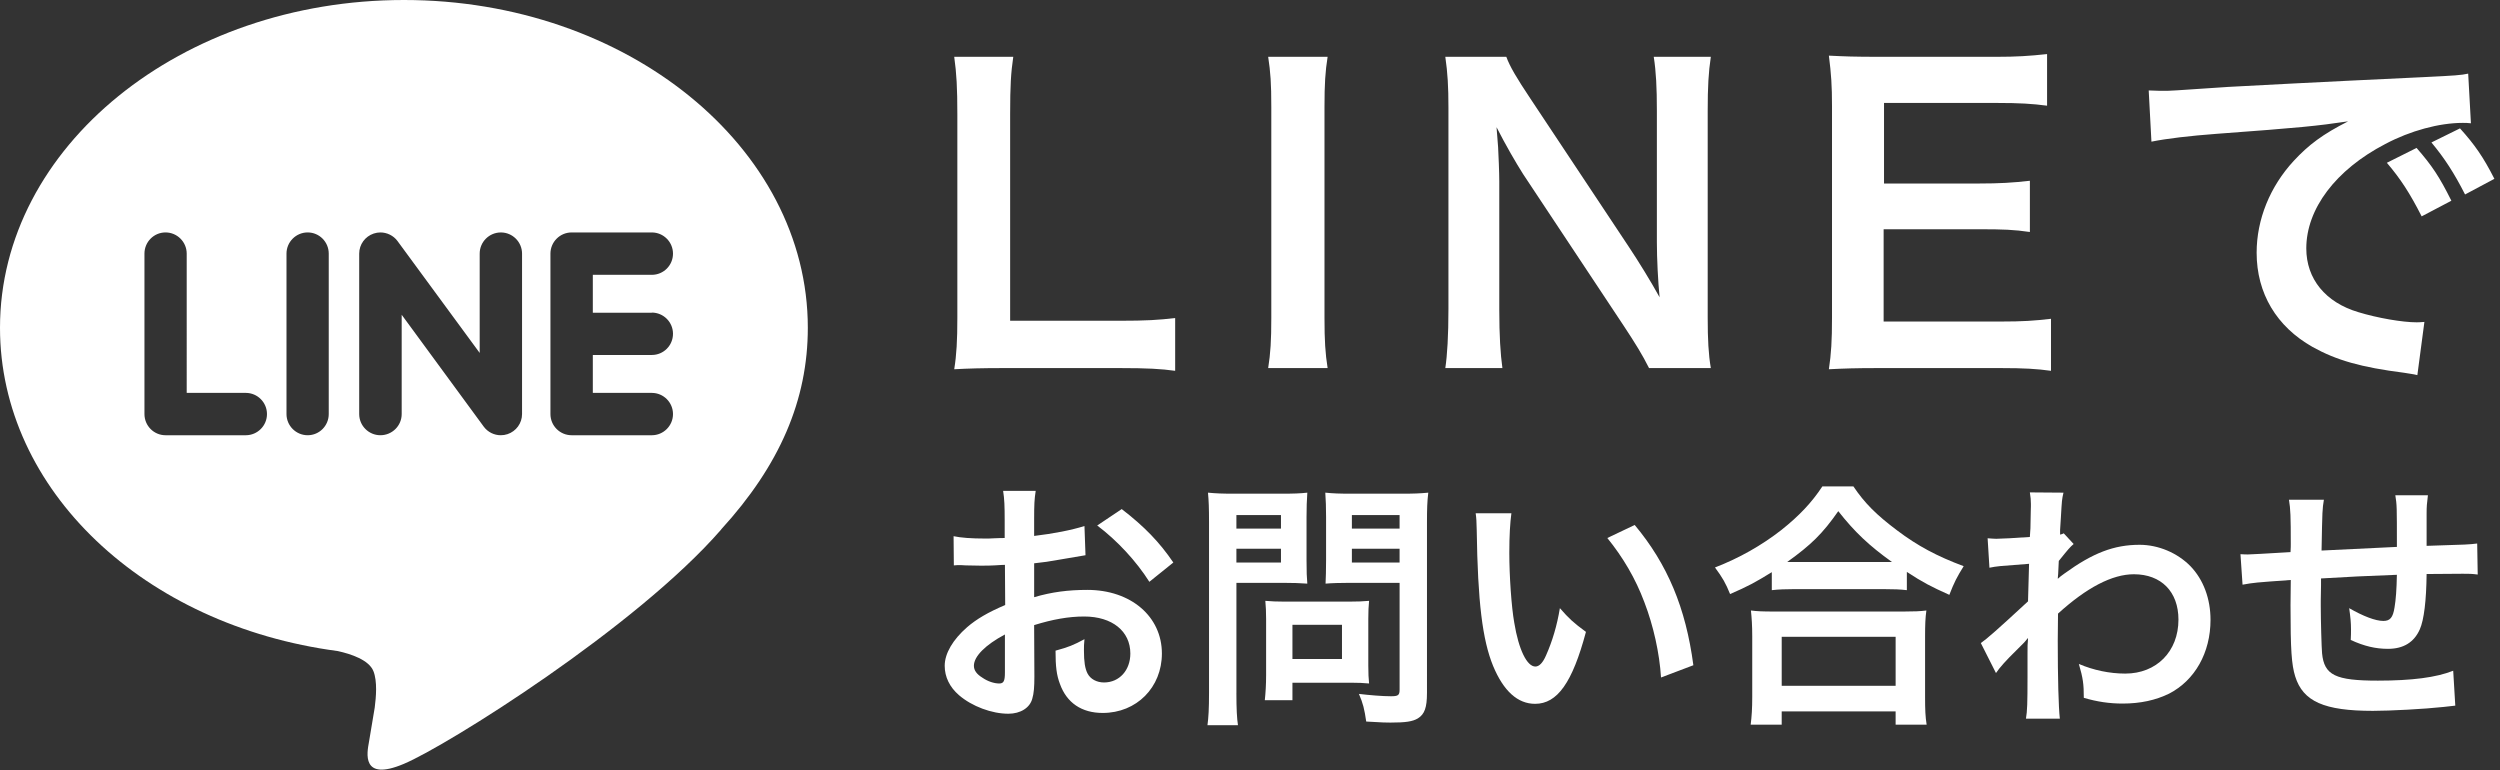 <?xml version="1.0" encoding="utf-8"?>
<!-- Generator: Adobe Illustrator 14.0.0, SVG Export Plug-In  -->
<!DOCTYPE svg PUBLIC "-//W3C//DTD SVG 1.1//EN" "http://www.w3.org/Graphics/SVG/1.1/DTD/svg11.dtd">
<svg version="1.1"
	 xmlns="http://www.w3.org/2000/svg" xmlns:xlink="http://www.w3.org/1999/xlink" xmlns:a="http://ns.adobe.com/AdobeSVGViewerExtensions/3.0/"
	 x="0px" y="0px" width="211px" height="65px" viewBox="0 0 211 65" enable-background="new 0 0 211 65" xml:space="preserve">
<rect x="0" y="0" width="211" height="65" fill="#333333" stroke="none"/>
<defs>
</defs>
<path fill="#FFFFFF" d="M68.18,27.663C68.18,12.405,52.889,0,34.094,0C15.291,0,0,12.404,0,27.663
	C0,41.337,12.131,52.787,28.508,54.95c1.107,0.244,2.621,0.741,3.006,1.688c0.346,0.863,0.225,2.204,0.113,3.077
	c0,0-0.406,2.409-0.488,2.916c-0.152,0.863-0.689,3.374,2.945,1.839c3.637-1.524,19.637-11.549,26.791-19.788h-0.01
	C65.811,39.266,68.18,33.77,68.18,27.663z M20.746,36.734h-6.775c-0.986,0-1.779-0.803-1.779-1.787V21.405
	c0-0.984,0.793-1.788,1.779-1.788c0.984,0,1.787,0.803,1.787,1.788V33.16h4.988c0.986,0,1.787,0.802,1.787,1.788
	C22.533,35.932,21.732,36.734,20.746,36.734z M27.746,34.947c0,0.984-0.793,1.787-1.779,1.787c-0.984,0-1.787-0.803-1.787-1.787
	V21.405c0-0.984,0.803-1.788,1.787-1.788c0.986,0,1.779,0.803,1.779,1.788V34.947z M44.061,34.947c0,0.773-0.498,1.453-1.229,1.697
	c-0.184,0.061-0.375,0.09-0.57,0.09c-0.559,0-1.086-0.264-1.422-0.709l-6.938-9.459v8.381c0,0.985-0.803,1.787-1.799,1.787
	c-0.984,0-1.787-0.803-1.787-1.787V21.405c0-0.772,0.498-1.452,1.229-1.695c0.184-0.062,0.377-0.092,0.559-0.092
	c0.559,0,1.098,0.264,1.434,0.711l6.947,9.458v-8.381c0-0.984,0.801-1.788,1.789-1.788c0.984,0,1.787,0.804,1.787,1.788V34.947z
	 M55.014,26.383c0.984,0,1.787,0.803,1.787,1.788s-0.793,1.789-1.787,1.789h-4.98v3.201h4.98c0.984,0,1.787,0.801,1.787,1.787
	c0,0.985-0.803,1.787-1.787,1.787h-6.768c-0.986,0-1.789-0.802-1.789-1.787v-6.766c0-0.01,0-0.01,0-0.01v-6.766
	c0-0.984,0.803-1.788,1.789-1.788h6.768c0.984,0,1.787,0.804,1.787,1.788c0,0.985-0.793,1.789-1.787,1.789h-4.98v3.199h4.98V26.383z
	"/>
<path fill="#FFFFFF" d="M99.184,31.297c-1.188-0.165-2.344-0.231-4.687-0.231h-9.769c-1.849,0-3.003,0.033-4.192,0.099
	c0.198-1.221,0.264-2.442,0.264-4.356V9.679c0-2.277-0.066-3.465-0.264-4.885h4.984c-0.198,1.354-0.264,2.442-0.264,4.852v17.426
	h9.241c2.245,0,3.301-0.066,4.687-0.231V31.297z"/>
<path fill="#FFFFFF" d="M112.051,4.794c-0.198,1.254-0.264,2.277-0.264,4.258v17.757c0,1.947,0.066,3.003,0.264,4.257h-5.017
	c0.198-1.254,0.264-2.31,0.264-4.257V9.052c0-2.046-0.066-2.938-0.264-4.258H112.051z"/>
<path fill="#FFFFFF" d="M139.179,31.066c-0.561-1.122-1.155-2.079-2.112-3.531l-8.515-12.839c-0.627-0.99-1.452-2.41-2.244-3.961
	c0.033,0.462,0.033,0.462,0.132,1.684c0.033,0.627,0.099,2.112,0.099,2.871v10.826c0,2.211,0.099,3.763,0.264,4.951h-4.819
	c0.165-1.089,0.264-2.739,0.264-4.984V9.052c0-1.716-0.066-2.904-0.264-4.258h5.149c0.297,0.825,0.891,1.815,2.013,3.499
	l8.35,12.575c0.792,1.188,1.848,2.904,2.575,4.225c-0.132-1.288-0.231-3.268-0.231-4.654V9.349c0-1.947-0.066-3.3-0.264-4.555h4.818
	c-0.198,1.32-0.264,2.542-0.264,4.555v17.46c0,1.848,0.066,3.102,0.264,4.257H139.179z"/>
<path fill="#FFFFFF" d="M173.103,31.297c-1.188-0.165-2.244-0.231-4.257-0.231h-10.297c-1.98,0-2.872,0.033-4.192,0.099
	c0.198-1.32,0.264-2.409,0.264-4.356V8.953c0-1.716-0.066-2.706-0.264-4.257c1.32,0.066,2.178,0.099,4.192,0.099h9.967
	c1.65,0,2.739-0.066,4.257-0.231V8.92c-1.254-0.165-2.31-0.231-4.257-0.231h-9.505v6.799h8.02c1.716,0,2.838-0.066,4.291-0.231
	v4.323c-1.353-0.198-2.244-0.231-4.291-0.231h-8.053v7.789h9.901c1.849,0,2.806-0.066,4.225-0.231V31.297z"/>
<path fill="#FFFFFF" d="M181.351,7.633c0.726,0.033,1.089,0.033,1.254,0.033c0.594,0,0.594,0,5.445-0.33
	c1.849-0.099,7.327-0.396,16.47-0.825c2.706-0.132,3.201-0.165,3.795-0.297l0.231,4.191c-0.363-0.033-0.363-0.033-0.693-0.033
	c-1.98,0-4.423,0.66-6.535,1.782c-4.191,2.178-6.667,5.479-6.667,8.812c0,2.575,1.617,4.555,4.39,5.38
	c1.617,0.495,3.729,0.858,4.918,0.858c0.033,0,0.33,0,0.66-0.033l-0.594,4.489c-0.396-0.099-0.561-0.099-1.122-0.198
	c-3.631-0.462-5.71-1.056-7.723-2.178c-3.037-1.716-4.72-4.521-4.72-7.954c0-2.805,1.122-5.578,3.135-7.756
	c1.254-1.353,2.442-2.244,4.588-3.333c-2.673,0.396-3.961,0.528-11.123,1.056c-2.211,0.165-4.192,0.396-5.479,0.66L181.351,7.633z
	 M203.959,12.485c1.32,1.518,1.914,2.409,2.937,4.456l-2.508,1.32c-0.99-1.947-1.782-3.168-2.937-4.522L203.959,12.485z
	 M208.051,16.413c-0.924-1.815-1.716-3.037-2.838-4.39l2.41-1.188c1.254,1.386,1.98,2.442,2.904,4.258L208.051,16.413z"/>
<path fill="#FFFFFF" d="M87.302,57.092c0,0.902-0.044,1.43-0.176,1.871c-0.198,0.77-0.99,1.276-2.024,1.276
	c-1.386,0-3.059-0.616-4.159-1.562c-0.792-0.682-1.21-1.541-1.21-2.486c0-1.034,0.682-2.201,1.893-3.257
	c0.792-0.682,1.76-1.254,3.212-1.87l-0.022-3.389c-0.176,0-0.176,0-0.902,0.044c-0.33,0.022-0.638,0.022-1.188,0.022
	c-0.33,0-0.946-0.022-1.21-0.022c-0.286-0.022-0.484-0.022-0.55-0.022c-0.088,0-0.264,0-0.462,0.022l-0.022-2.464
	c0.616,0.132,1.497,0.198,2.663,0.198c0.22,0,0.462,0,0.77-0.022c0.528-0.022,0.638-0.022,0.88-0.022v-1.452
	c0-1.254-0.022-1.826-0.132-2.53h2.75c-0.11,0.704-0.132,1.166-0.132,2.398v1.408c1.65-0.198,3.125-0.484,4.247-0.836l0.088,2.464
	c-0.396,0.066-0.814,0.132-2.332,0.396c-0.727,0.132-1.167,0.198-2.002,0.286v2.86c1.496-0.44,2.882-0.616,4.489-0.616
	c3.674,0,6.292,2.245,6.292,5.369c0,2.86-2.134,5.017-4.995,5.017c-1.782,0-3.036-0.858-3.608-2.442
	c-0.286-0.748-0.374-1.474-0.374-2.816c1.122-0.308,1.496-0.462,2.442-0.968c-0.044,0.418-0.044,0.616-0.044,0.968
	c0,0.924,0.088,1.518,0.308,1.937c0.242,0.462,0.77,0.748,1.386,0.748c1.298,0,2.222-1.034,2.222-2.442
	c0-1.893-1.541-3.125-3.895-3.125c-1.32,0-2.663,0.242-4.225,0.726L87.302,57.092z M84.816,53.549
	c-1.65,0.88-2.619,1.848-2.619,2.641c0,0.374,0.22,0.704,0.726,1.012c0.44,0.308,0.99,0.484,1.408,0.484
	c0.374,0,0.484-0.198,0.484-0.924V53.549z M97.005,49.105c-1.1-1.738-2.706-3.477-4.4-4.753l2.068-1.386
	c1.914,1.474,3.19,2.794,4.356,4.511L97.005,49.105z"/>
<path fill="#FFFFFF" d="M104.352,58.5c0,1.32,0.044,2.134,0.132,2.707h-2.574c0.088-0.66,0.132-1.364,0.132-2.729V44.066
	c0-1.166-0.022-1.782-0.088-2.486c0.682,0.066,1.188,0.088,2.244,0.088h3.895c1.145,0,1.65-0.022,2.245-0.088
	c-0.044,0.704-0.066,1.21-0.066,2.068v3.63c0,0.99,0.022,1.497,0.066,1.98c-0.528-0.044-1.298-0.066-2.024-0.066h-3.96V58.5z
	 M104.352,44.616h3.762v-1.144h-3.762V44.616z M104.352,47.477h3.762v-1.166h-3.762V47.477z M115.485,56.19
	c0,0.638,0.022,1.078,0.066,1.496c-0.462-0.044-0.924-0.066-1.562-0.066h-4.907v1.474h-2.332c0.066-0.616,0.11-1.298,0.11-2.134
	v-4.709c0-0.594-0.022-1.078-0.066-1.54c0.484,0.044,0.99,0.066,1.628,0.066h5.435c0.682,0,1.232-0.022,1.694-0.066
	c-0.044,0.44-0.066,0.88-0.066,1.518V56.19z M109.082,55.618h4.181v-2.882h-4.181V55.618z M120.436,58.5
	c0,1.21-0.198,1.782-0.771,2.134c-0.44,0.264-1.034,0.352-2.31,0.352c-0.352,0-0.594,0-2.046-0.088
	c-0.154-1.056-0.264-1.518-0.616-2.333c0.924,0.11,1.98,0.198,2.707,0.198c0.616,0,0.726-0.088,0.726-0.572v-8.999h-4.247
	c-0.726,0-1.518,0.022-2.002,0.066c0.022-0.594,0.044-1.034,0.044-1.98v-3.63c0-0.836-0.022-1.43-0.066-2.068
	c0.66,0.066,1.144,0.088,2.245,0.088h4.18c1.056,0,1.584-0.022,2.267-0.088c-0.088,0.726-0.11,1.386-0.11,2.464V58.5z
	 M114.099,44.616h4.026v-1.144h-4.026V44.616z M114.099,47.477h4.026v-1.166h-4.026V47.477z"/>
<path fill="#FFFFFF" d="M127.562,43.318c-0.11,0.814-0.176,1.892-0.176,3.345c0,1.914,0.176,4.555,0.418,5.896
	c0.374,2.289,1.078,3.697,1.782,3.697c0.33,0,0.638-0.33,0.902-0.946c0.528-1.188,0.924-2.508,1.166-3.982
	c0.77,0.88,1.122,1.21,2.2,2.002c-1.144,4.291-2.42,6.073-4.291,6.073c-1.474,0-2.663-1.078-3.542-3.19
	c-0.902-2.201-1.298-5.391-1.386-11.486c-0.022-0.77-0.022-0.924-0.088-1.408H127.562z M137.969,44.308
	c2.772,3.322,4.312,6.997,4.951,11.838l-2.729,1.034c-0.132-2.068-0.638-4.356-1.408-6.359c-0.748-2.002-1.804-3.784-3.125-5.413
	L137.969,44.308z"/>
<path fill="#FFFFFF" d="M149.54,48.291c-1.43,0.88-2.002,1.188-3.521,1.848c-0.374-0.924-0.638-1.386-1.276-2.244
	c2.046-0.792,3.917-1.848,5.611-3.168c1.518-1.21,2.552-2.311,3.454-3.674h2.619c0.946,1.408,1.936,2.398,3.696,3.718
	c1.716,1.298,3.367,2.178,5.611,3.015c-0.572,0.924-0.792,1.342-1.21,2.42c-1.562-0.704-2.245-1.056-3.586-1.937v1.541
	c-0.55-0.066-1.101-0.088-1.98-0.088h-7.525c-0.704,0-1.32,0.022-1.893,0.088V48.291z M147.757,61.163
	c0.088-0.704,0.132-1.364,0.132-2.333v-5.126c0-0.902-0.044-1.541-0.11-2.179c0.484,0.066,1.012,0.088,1.893,0.088h11.001
	c0.88,0,1.408-0.022,1.914-0.088c-0.088,0.616-0.11,1.232-0.11,2.179v5.148c0,1.012,0.022,1.628,0.132,2.311h-2.618v-1.122h-9.615
	v1.122H147.757z M150.376,57.884h9.615v-4.136h-9.615V57.884z M158.935,47.433c0.264,0,0.352,0,0.748,0
	c-1.937-1.386-3.146-2.53-4.533-4.291c-1.32,1.892-2.288,2.838-4.312,4.291c0.264,0,0.374,0,0.616,0H158.935z"/>
<path fill="#FFFFFF" d="M167.183,54.275c0.506-0.352,1.364-1.1,3.982-3.521c0.044-1.342,0.044-1.364,0.088-3.168
	c-2.662,0.198-2.662,0.198-3.344,0.33l-0.154-2.486c0.352,0.022,0.528,0.044,0.726,0.044c0.396,0,1.606-0.066,2.839-0.154
	c0.044-0.572,0.066-0.858,0.066-1.65c0-0.418,0.022-0.726,0.022-0.924c0-0.11,0-0.198,0-0.22c0-0.352-0.022-0.528-0.088-0.968
	l2.838,0.022c-0.132,0.572-0.132,0.594-0.22,2.112c-0.022,0.418-0.022,0.418-0.066,1.034c0,0.176,0,0.176,0,0.396
	c0.154-0.044,0.198-0.044,0.308-0.11l0.836,0.902c-0.308,0.264-0.462,0.44-1.254,1.43c-0.044,0.946-0.066,1.431-0.088,1.497
	l0.044-0.022c0.088-0.088,0.242-0.22,0.528-0.418c2.398-1.738,4.181-2.42,6.337-2.42c1.584,0,3.19,0.682,4.291,1.804
	c1.1,1.144,1.694,2.75,1.694,4.533c0,2.772-1.32,5.104-3.499,6.227c-1.122,0.55-2.42,0.836-3.917,0.836
	c-1.122,0-2.156-0.154-3.278-0.484c0-1.166-0.066-1.65-0.418-2.86c1.232,0.528,2.597,0.814,3.917,0.814
	c2.641,0,4.489-1.871,4.489-4.555c0-2.354-1.452-3.829-3.762-3.829c-1.827,0-3.983,1.122-6.403,3.322l-0.022,2.289
	c0,3.146,0.066,5.611,0.176,6.579h-2.86c0.11-0.66,0.132-1.298,0.132-3.521v-1.958c0-0.616,0-0.858,0.044-1.298h-0.044
	c-0.154,0.22-0.308,0.396-0.968,1.034c-0.792,0.77-1.408,1.452-1.694,1.892L167.183,54.275z"/>
<path fill="#FFFFFF" d="M207.226,59.556c-0.242,0.022-0.242,0.022-0.99,0.11c-1.606,0.176-4.511,0.33-5.963,0.33
	c-4.114,0-5.896-0.792-6.557-2.904c-0.308-0.99-0.396-2.222-0.396-6.007c0-0.33,0-0.418,0.022-2.134
	c-3.081,0.22-3.081,0.22-4.071,0.396l-0.176-2.574c0.308,0.022,0.528,0.022,0.638,0.022c0.198,0,1.408-0.066,3.587-0.198
	c0.022-0.352,0.022-0.55,0.022-0.682c0-2.332-0.022-2.948-0.154-3.74h2.949c-0.132,0.814-0.132,0.814-0.198,4.291
	c3.081-0.154,3.081-0.154,6.359-0.308c0-3.499,0-3.499-0.132-4.356h2.75c-0.088,0.704-0.11,0.968-0.11,1.518v1.386
	c0,0.33,0,0.528,0,0.66c0,0.264,0,0.418,0,0.462s0,0.132,0,0.242c3.542-0.11,3.542-0.11,4.269-0.198l0.044,2.619
	c-0.506-0.066-0.704-0.066-1.254-0.066c-0.77,0-2.024,0.022-3.059,0.022c-0.022,2.222-0.22,3.873-0.572,4.665
	c-0.484,1.1-1.386,1.65-2.685,1.65c-1.034,0-2.002-0.22-3.146-0.749c0.022-0.44,0.022-0.572,0.022-0.88
	c0-0.594-0.044-1.012-0.154-1.804c1.188,0.682,2.222,1.078,2.882,1.078c0.572,0,0.814-0.286,0.946-1.144
	c0.11-0.638,0.176-1.519,0.198-2.75c-3.344,0.132-3.344,0.132-6.403,0.308c0,0.286,0,0.308,0,0.594c0,0.11,0,0.11-0.022,1.276
	c0,0.132,0,0.352,0,0.462c0,1.145,0.066,3.542,0.11,3.983c0.176,1.848,1.122,2.31,4.709,2.31c2.86,0,4.929-0.264,6.359-0.836
	L207.226,59.556z"/>
</svg>
